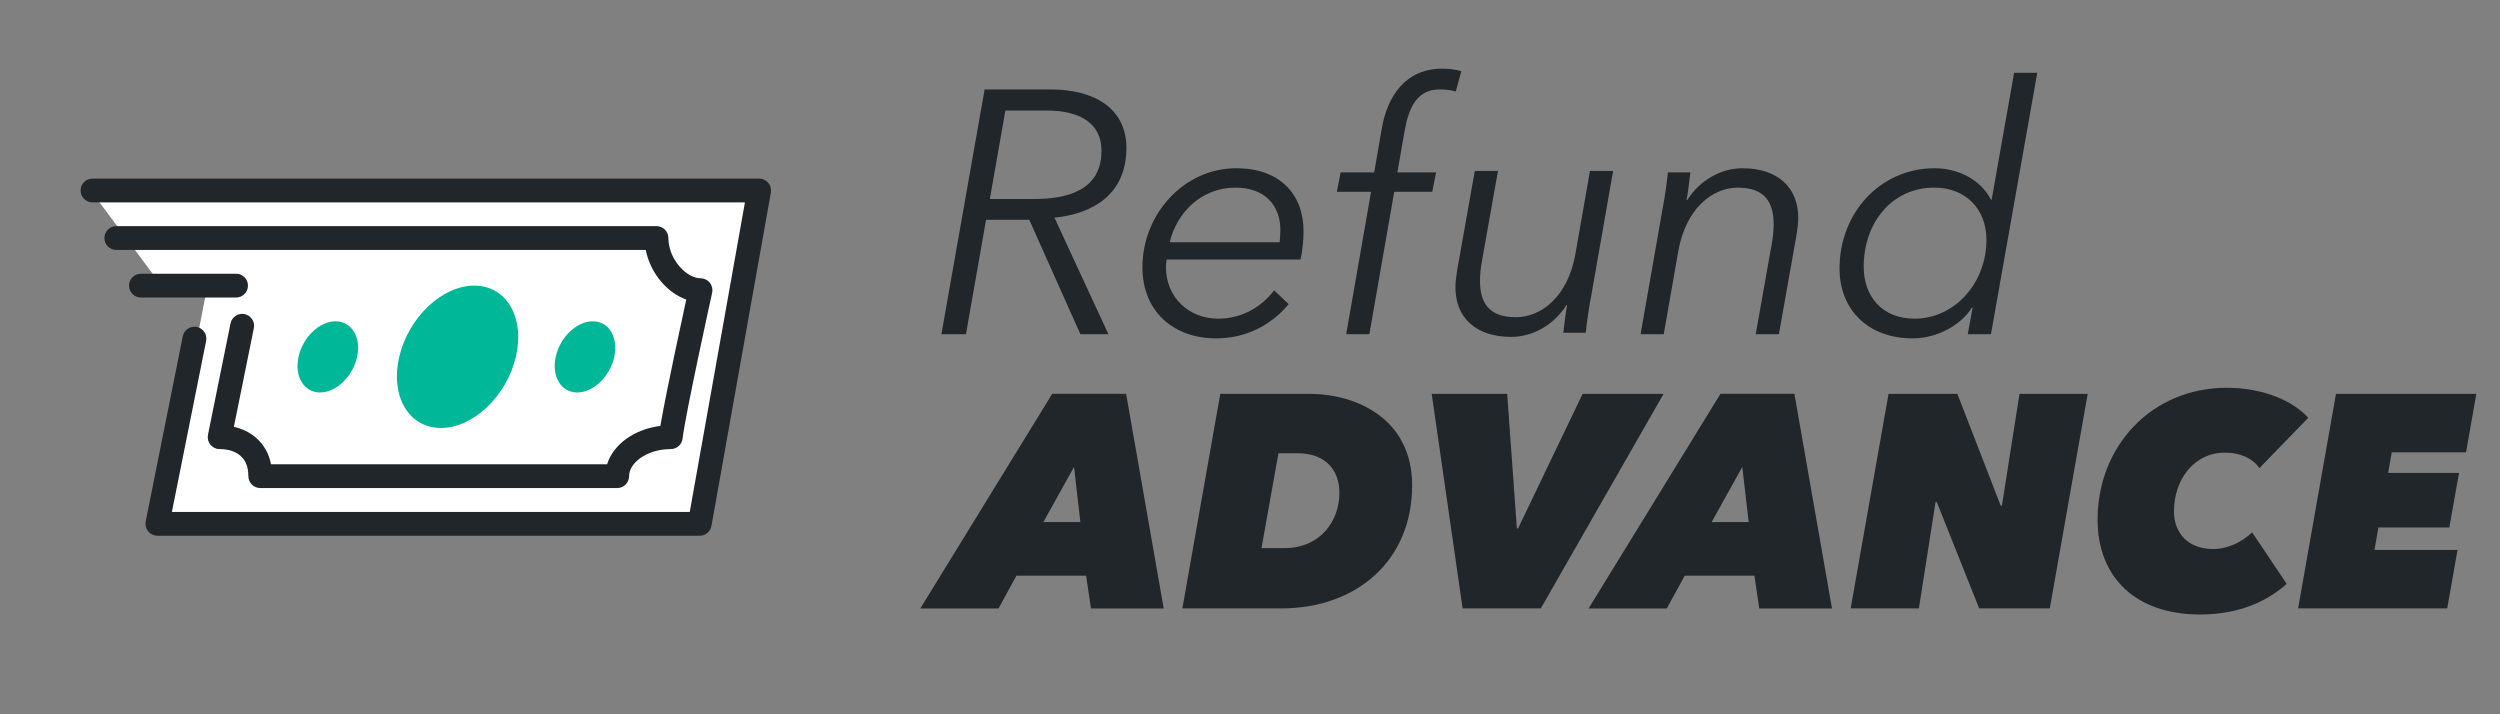 <svg width="182" height="52" viewBox="0 0 182 52" fill="none" xmlns="http://www.w3.org/2000/svg">
<rect x="0" y="0" width="182" height="52" fill="#808080" stroke="none"/>
<path d="M51.057 38.133L55.267 14.044L16.387 14.044L6.733 14.044L12.057 21.201H15.024L11.727 38.133H51.057Z" fill="white"/>
<path fill-rule="evenodd" clip-rule="evenodd" d="M5.867 13.867C5.867 13.388 6.255 13 6.733 13H55.267C55.523 13 55.767 13.114 55.931 13.31C56.096 13.507 56.165 13.766 56.12 14.019L51.794 38.285C51.721 38.699 51.361 39 50.941 39H11.457C11.197 39 10.951 38.884 10.787 38.683C10.622 38.482 10.556 38.218 10.607 37.963L13.306 24.482C13.4 24.012 13.857 23.708 14.326 23.802C14.796 23.896 15.1 24.353 15.006 24.822L12.514 37.267H50.215L54.232 14.733H6.733C6.255 14.733 5.867 14.345 5.867 13.867Z" fill="#21262A"/>
<path fill-rule="evenodd" clip-rule="evenodd" d="M9.394 20.793C9.394 20.315 9.782 19.927 10.261 19.927L17.185 19.927C17.663 19.927 18.052 20.315 18.052 20.793C18.052 21.272 17.663 21.66 17.185 21.66L10.261 21.66C9.782 21.66 9.394 21.272 9.394 20.793Z" fill="#21262A"/>
<path fill-rule="evenodd" clip-rule="evenodd" d="M7.6 17.33C7.6 16.851 7.988 16.463 8.467 16.463H47.793C48.272 16.463 48.66 16.851 48.66 17.33C48.66 18.079 48.978 18.832 49.47 19.4C49.972 19.981 50.553 20.259 50.998 20.259C51.26 20.259 51.509 20.378 51.673 20.582C51.838 20.787 51.901 21.055 51.844 21.312L50.998 21.125C51.844 21.312 51.844 21.312 51.844 21.312L51.844 21.313L51.759 21.7C51.705 21.948 51.627 22.305 51.532 22.738C51.344 23.606 51.091 24.78 50.833 26.008C50.309 28.493 49.781 31.113 49.693 31.92C49.646 32.36 49.274 32.693 48.832 32.693C47.917 32.693 47.126 32.971 46.583 33.371C46.036 33.775 45.798 34.249 45.798 34.663C45.798 35.142 45.41 35.53 44.932 35.53H18.948C18.469 35.53 18.081 35.142 18.081 34.663C18.081 33.903 17.82 33.447 17.49 33.167C17.138 32.868 16.615 32.693 15.99 32.693C15.73 32.693 15.483 32.577 15.319 32.376C15.154 32.174 15.089 31.91 15.14 31.655L16.782 23.544C16.877 23.075 17.334 22.772 17.803 22.867C18.272 22.962 18.576 23.419 18.481 23.888L17.026 31.074C17.599 31.204 18.147 31.452 18.611 31.845C19.18 32.328 19.572 32.988 19.732 33.797H44.197C44.425 33.063 44.929 32.437 45.555 31.976C46.243 31.469 47.117 31.126 48.076 31.007C48.284 29.763 48.724 27.61 49.137 25.651C49.396 24.418 49.65 23.241 49.839 22.371C49.883 22.165 49.924 21.977 49.961 21.808C49.265 21.563 48.641 21.092 48.158 20.534C47.609 19.899 47.184 19.086 47.011 18.197H8.467C7.988 18.197 7.6 17.809 7.6 17.33Z" fill="#21262A"/>
<path fill-rule="evenodd" clip-rule="evenodd" d="M23.302 28.572C22.127 28.572 21.423 27.41 21.733 25.981C22.043 24.553 23.251 23.391 24.426 23.391C25.6 23.391 26.305 24.553 25.995 25.981C25.685 27.41 24.477 28.572 23.302 28.572" fill="#00B797"/>
<path fill-rule="evenodd" clip-rule="evenodd" d="M42.025 28.572C40.85 28.572 40.146 27.41 40.456 25.981C40.766 24.553 41.974 23.391 43.149 23.391C44.324 23.391 45.028 24.553 44.718 25.981C44.408 27.41 43.2 28.572 42.025 28.572" fill="#00B797"/>
<path fill-rule="evenodd" clip-rule="evenodd" d="M37.556 25.975C36.885 28.836 34.442 31.156 32.097 31.156C29.753 31.156 28.396 28.836 29.066 25.975C29.737 23.113 32.181 20.793 34.525 20.793C36.869 20.793 38.227 23.113 37.556 25.975" fill="#00B797"/>
<path fill-rule="evenodd" clip-rule="evenodd" d="M72.06 14.489H75.231C77.623 14.489 80.189 13.91 80.189 10.965C80.189 9.027 78.68 8.046 76.213 8.046H73.192L72.06 14.489ZM70.322 24.332H68.535L71.681 6.511H76.489C79.636 6.511 82.003 7.869 82.003 10.764C82.003 14.061 79.687 15.547 76.766 15.848L80.693 24.332H78.654L74.93 16H71.784L70.322 24.332Z" fill="#21262A"/>
<path fill-rule="evenodd" clip-rule="evenodd" d="M93.16 17.636C93.185 17.384 93.212 17.006 93.212 16.755C93.212 14.942 92.078 13.659 89.938 13.659C87.446 13.659 85.659 15.497 85.156 17.636H93.16ZM84.929 18.894C84.905 19.096 84.88 19.272 84.88 19.448C84.88 21.639 86.54 23.199 88.68 23.199C90.519 23.199 91.926 22.242 92.758 21.135L93.816 22.142C92.455 23.778 90.568 24.634 88.528 24.634C85.509 24.634 83.169 22.746 83.169 19.448C83.169 15.622 86.163 12.249 89.99 12.249C93.185 12.249 94.899 14.137 94.899 16.856C94.899 17.258 94.847 18.215 94.671 18.894H84.929Z" fill="#21262A"/>
<path fill-rule="evenodd" clip-rule="evenodd" d="M104.269 13.961H101.501L99.689 24.332H98.002L99.814 13.961H97.322L97.6 12.551H100.041L100.595 9.354C100.999 7.014 102.306 5 104.999 5C105.427 5 105.932 5.05 106.385 5.176L105.981 6.661C105.628 6.56 105.251 6.511 104.798 6.511C103.163 6.511 102.558 7.819 102.257 9.531L101.728 12.551H104.546L104.269 13.961Z" fill="#21262A"/>
<path fill-rule="evenodd" clip-rule="evenodd" d="M113.809 24.224C113.885 23.595 113.986 22.713 114.086 22.21H114.037C113.131 23.645 111.596 24.526 110.009 24.526C107.466 24.526 105.957 23.142 105.957 20.926C105.957 20.523 106.007 20.121 106.082 19.668L107.366 12.444H109.052L107.894 18.963C107.794 19.491 107.744 19.995 107.744 20.449C107.744 22.084 108.423 23.092 110.362 23.092C112.174 23.092 114.137 21.631 114.691 18.485L115.748 12.444H117.435L115.824 21.631C115.697 22.261 115.521 23.419 115.447 24.224H113.809Z" fill="#21262A"/>
<path fill-rule="evenodd" clip-rule="evenodd" d="M123.059 12.552C122.983 13.181 122.883 14.061 122.783 14.565H122.832C123.738 13.131 125.273 12.249 126.859 12.249C129.401 12.249 130.911 13.634 130.911 15.848C130.911 16.251 130.862 16.654 130.787 17.108L129.503 24.331H127.816L128.974 17.812C129.075 17.283 129.124 16.78 129.124 16.327C129.124 14.691 128.446 13.659 126.507 13.659C124.695 13.659 122.732 15.144 122.178 18.291L121.121 24.331H119.434L121.045 15.144C121.172 14.515 121.346 13.357 121.422 12.552H123.059Z" fill="#21262A"/>
<path fill-rule="evenodd" clip-rule="evenodd" d="M139.379 23.199C142.322 23.199 144.614 20.581 144.614 17.459C144.614 15.245 143.129 13.659 140.813 13.659C137.716 13.659 135.677 16.227 135.677 19.423C135.677 21.538 136.987 23.199 139.379 23.199M140.838 12.249C142.525 12.249 144.185 13.055 144.942 14.54H144.99L146.628 5.302H148.313L144.942 24.331H143.255L143.607 22.394H143.556C142.801 23.602 141.115 24.634 139.227 24.634C136.03 24.634 133.917 22.57 133.917 19.549C133.917 15.521 136.86 12.249 140.838 12.249" fill="#21262A"/>
<path fill-rule="evenodd" clip-rule="evenodd" d="M78.189 33.989L75.959 38.005H78.652L78.189 33.989ZM79.424 44.294L79.07 41.911H73.995L72.693 44.294H67L76.6 28.671H81.982L84.718 44.294H79.424Z" fill="#21262A"/>
<path fill-rule="evenodd" clip-rule="evenodd" d="M91.837 39.902H93.493C96.139 39.902 97.508 37.916 97.508 35.887C97.508 34.297 96.582 32.996 94.442 32.996H93.072L91.837 39.902ZM88.836 28.672H95.301C98.809 28.672 102.804 30.525 102.804 35.335C102.804 40.83 98.744 44.293 93.271 44.293H86.077L88.836 28.672Z" fill="#21262A"/>
<path fill-rule="evenodd" clip-rule="evenodd" d="M112.172 44.293H106.478L104.228 28.672H109.723L110.428 38.468H110.516L115.216 28.672H121.108L112.172 44.293Z" fill="#21262A"/>
<path fill-rule="evenodd" clip-rule="evenodd" d="M126.839 33.989L124.609 38.005H127.303L126.839 33.989ZM128.073 44.294L127.721 41.911H122.646L121.344 44.294H115.651L125.249 28.671H130.633L133.369 44.294H128.073Z" fill="#21262A"/>
<path fill-rule="evenodd" clip-rule="evenodd" d="M144.085 44.293L140.996 36.549H140.908L139.695 44.293H134.729L137.487 28.672H142.497L145.65 36.813H145.739L147.02 28.672H151.984L149.225 44.293H144.085Z" fill="#21262A"/>
<path fill-rule="evenodd" clip-rule="evenodd" d="M160.163 44.735C155.461 44.735 152.704 42.02 152.704 37.828C152.704 32.489 156.632 28.23 162.104 28.23C164.795 28.23 166.957 29.202 168.039 30.415L164.487 34.078C163.956 33.327 163.053 32.952 161.97 32.952C159.743 32.952 158.265 34.894 158.265 37.233C158.265 38.756 159.234 39.969 161.132 39.969C162.235 39.969 163.252 39.417 163.956 38.756L166.471 42.506C165.258 43.587 163.272 44.735 160.163 44.735" fill="#21262A"/>
<path fill-rule="evenodd" clip-rule="evenodd" d="M167.302 44.293L170.06 28.672H180.277L179.527 32.929H174.12L173.856 34.431H179.019L178.312 38.401H173.149L172.862 40.034H178.908L178.158 44.293H167.302Z" fill="#21262A"/>
</svg>
